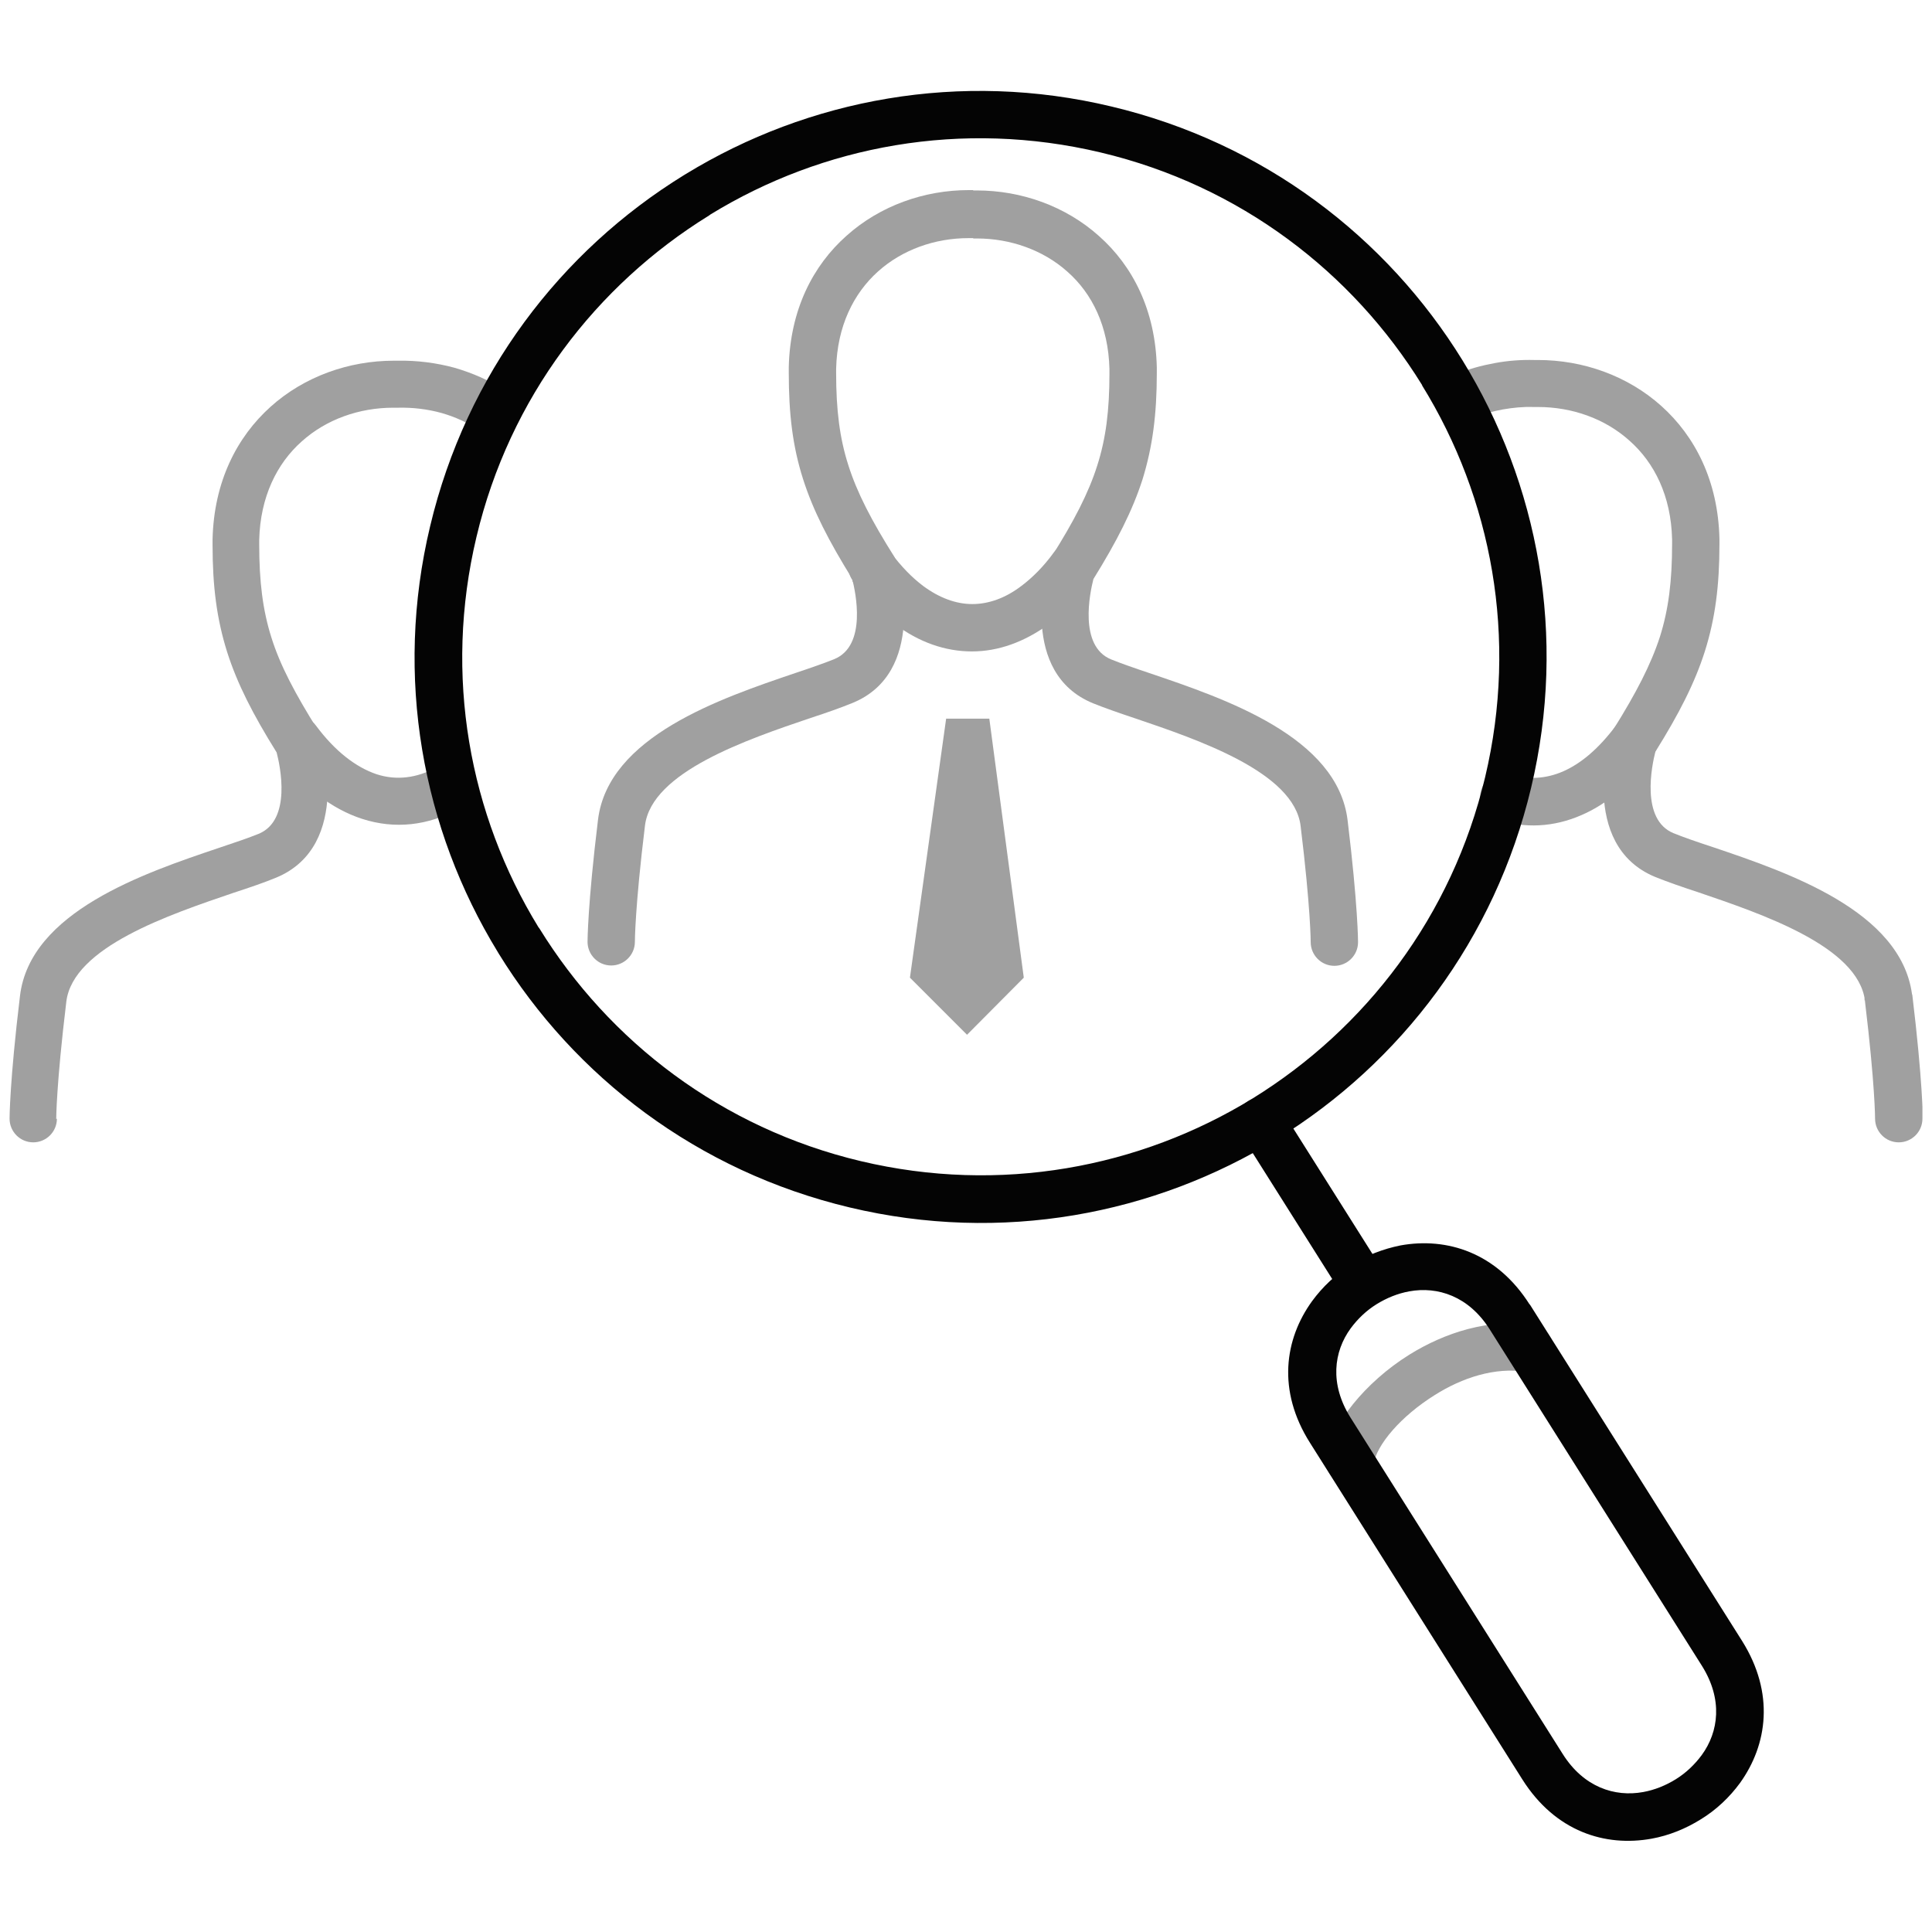 <svg width="101" height="101" viewBox="0 0 101 101" fill="none" xmlns="http://www.w3.org/2000/svg">
<g id="Frame" clip-path="url(#clip0_291_144)">
<path id="Vector" d="M2.975 58.481C2.975 59.173 2.411 59.719 1.738 59.719C1.046 59.719 0.5 59.155 0.5 58.481C0.5 58.481 0.5 56.57 1.046 52.056C1.574 47.67 7.508 45.649 11.457 44.321C12.277 44.048 13.023 43.793 13.514 43.593C15.262 42.883 14.643 40.025 14.461 39.333C13.223 37.349 12.404 35.748 11.876 34.091C11.33 32.362 11.112 30.651 11.112 28.485V28.358V28.212V28.194C11.184 25.172 12.386 22.843 14.151 21.259C15.917 19.675 18.247 18.856 20.595 18.856H20.613H20.631H20.795C21.796 18.838 22.797 18.966 23.744 19.221C24.69 19.494 25.618 19.894 26.437 20.44C27.002 20.822 27.166 21.587 26.783 22.151C26.401 22.715 25.637 22.879 25.072 22.497C24.453 22.096 23.78 21.787 23.07 21.587C22.342 21.387 21.578 21.296 20.813 21.314H20.777H20.558C18.793 21.314 17.064 21.914 15.771 23.079C14.479 24.226 13.605 25.973 13.551 28.23V28.376V28.467C13.551 30.396 13.733 31.889 14.188 33.327C14.643 34.783 15.425 36.257 16.608 38.15C16.681 38.259 16.736 38.369 16.772 38.496C16.772 38.514 18.502 44.211 14.424 45.886C13.805 46.141 13.059 46.396 12.222 46.669C8.855 47.815 3.813 49.508 3.467 52.366C2.939 56.734 2.939 58.5 2.939 58.5L2.975 58.481Z" fill="#A0A0A0"/>
<path id="Vector_2" d="M14.534 39.406C14.133 38.86 14.242 38.077 14.788 37.677C15.334 37.276 16.117 37.386 16.517 37.932C17.519 39.279 18.611 40.116 19.703 40.48C20.722 40.808 21.796 40.68 22.815 40.116C23.416 39.788 24.162 40.007 24.49 40.589C24.817 41.19 24.599 41.936 24.017 42.264C22.378 43.174 20.631 43.356 18.938 42.81C17.355 42.3 15.844 41.153 14.534 39.388V39.406ZM78.239 42.828C77.584 42.628 77.238 41.918 77.439 41.281C77.639 40.626 78.349 40.28 78.986 40.48C79.878 40.771 80.806 40.717 81.698 40.334C82.662 39.916 83.591 39.115 84.464 37.95C84.865 37.404 85.647 37.295 86.194 37.695C86.74 38.096 86.849 38.878 86.448 39.424C85.302 40.953 84.028 42.027 82.681 42.609C81.225 43.247 79.714 43.319 78.239 42.846V42.828Z" fill="#A0A0A0"/>
<path id="Vector_3" d="M100.5 58.481C100.5 59.173 99.936 59.719 99.262 59.719C98.57 59.719 98.024 59.155 98.024 58.481C98.024 58.481 98.024 56.716 97.496 52.347V52.311C97.132 49.471 92.109 47.779 88.741 46.632C87.904 46.359 87.176 46.104 86.539 45.849C82.462 44.175 84.191 38.478 84.191 38.459C84.227 38.332 84.282 38.223 84.355 38.114C85.538 36.221 86.302 34.746 86.776 33.29C87.231 31.852 87.413 30.36 87.413 28.43V28.339V28.194C87.358 25.919 86.484 24.189 85.192 23.043C83.9 21.878 82.171 21.277 80.405 21.277H80.187H80.15C79.622 21.259 79.095 21.313 78.567 21.404C78.057 21.495 77.547 21.641 77.074 21.86C76.437 22.114 75.727 21.823 75.454 21.186C75.199 20.549 75.491 19.839 76.128 19.566C76.765 19.293 77.438 19.111 78.13 18.984C78.803 18.856 79.513 18.802 80.205 18.82H80.369H80.387H80.405C82.753 18.82 85.083 19.639 86.849 21.222C88.614 22.806 89.815 25.136 89.888 28.157V28.175V28.321V28.448C89.888 30.614 89.67 32.325 89.124 34.055C88.596 35.711 87.777 37.313 86.539 39.297C86.357 40.007 85.756 42.846 87.486 43.556C87.977 43.756 88.705 44.011 89.542 44.284C93.474 45.613 99.353 47.615 99.954 51.965L99.972 52.02C100.518 56.552 100.518 58.445 100.518 58.463L100.5 58.481ZM97.478 52.311C97.405 51.637 97.897 51.037 98.552 50.964L97.478 52.311Z" fill="#A0A0A0"/>
<path id="Vector_4" d="M58.108 5.569C66.062 7.462 72.488 12.395 76.456 18.838C80.424 25.282 81.934 33.254 80.041 41.19C78.148 49.126 73.216 55.569 66.772 59.537C60.329 63.505 52.357 65.016 44.421 63.123C36.467 61.23 30.041 56.297 26.073 49.854L26.019 49.763C22.087 43.338 20.595 35.402 22.488 27.502C24.381 19.548 29.313 13.123 35.757 9.155L35.848 9.1C42.273 5.169 50.209 3.676 58.108 5.569ZM74.344 20.131C70.704 14.233 64.825 9.701 57.544 7.972C50.282 6.243 43.019 7.608 37.14 11.212L37.067 11.266C31.17 14.907 26.638 20.786 24.909 28.067C23.179 35.329 24.544 42.592 28.148 48.471L28.203 48.543C31.843 54.441 37.722 58.973 45.003 60.702C52.284 62.431 59.583 61.048 65.48 57.426C71.377 53.785 75.91 47.906 77.639 40.626C79.368 33.345 77.985 26.046 74.344 20.149V20.131Z" fill="#040404"/>
<path id="Vector_5" d="M71.76 76.556C71.651 77.229 71.014 77.684 70.34 77.575C69.667 77.466 69.212 76.829 69.321 76.155C69.612 74.481 71.341 72.278 73.671 70.822C75.546 69.657 77.858 68.911 80.151 69.275C80.824 69.384 81.279 70.003 81.188 70.677C81.079 71.35 80.46 71.805 79.787 71.714C78.149 71.459 76.438 72.023 75 72.933C73.252 74.026 71.96 75.518 71.796 76.574L71.76 76.556Z" fill="#A0A0A0"/>
<path id="Vector_6" d="M64.861 59.282C64.497 58.7 64.679 57.935 65.244 57.571C65.826 57.207 66.591 57.389 66.955 57.954L72.306 66.436C72.67 67.018 72.488 67.782 71.924 68.147C71.341 68.511 70.577 68.329 70.213 67.764L64.861 59.282Z" fill="#040404"/>
<path id="Vector_7" d="M79.969 68.183L91.072 85.784C92.783 88.514 92.4 91.208 90.963 93.21C90.416 93.956 89.725 94.612 88.924 95.103C88.141 95.594 87.249 95.959 86.339 96.122C83.918 96.559 81.316 95.758 79.587 93.028L68.483 75.427C66.754 72.697 67.155 70.003 68.593 68.019C69.139 67.273 69.83 66.618 70.631 66.126C71.414 65.635 72.306 65.289 73.216 65.107C75.637 64.67 78.24 65.471 79.969 68.201V68.183ZM88.978 87.094L77.876 69.493C76.783 67.764 75.163 67.236 73.671 67.509C73.07 67.618 72.488 67.855 71.96 68.183C71.432 68.51 70.977 68.947 70.613 69.439C69.721 70.658 69.503 72.351 70.595 74.098L81.698 91.699C82.79 93.428 84.41 93.956 85.903 93.683C86.503 93.574 87.086 93.338 87.613 93.01C88.141 92.682 88.596 92.245 88.96 91.754C89.852 90.534 90.071 88.842 88.978 87.094Z" fill="#040404"/>
<path id="Vector_8" d="M50.864 9.974C51.538 9.974 52.084 10.538 52.084 11.23C52.084 11.903 51.519 12.449 50.828 12.449H50.627C48.88 12.449 47.169 13.05 45.895 14.197C44.621 15.343 43.765 17.054 43.711 19.275V19.293V19.512C43.711 21.423 43.893 22.897 44.348 24.317C44.803 25.755 45.567 27.229 46.751 29.104C46.805 29.213 46.86 29.304 46.896 29.413L46.914 29.45C47.042 29.923 48.443 35.165 44.566 36.749C43.947 37.003 43.219 37.258 42.382 37.531C39.051 38.66 34.064 40.352 33.718 43.156C33.19 47.469 33.19 49.235 33.19 49.235C33.19 49.927 32.626 50.473 31.953 50.473C31.261 50.473 30.715 49.908 30.715 49.235C30.715 49.235 30.715 47.342 31.261 42.864C31.789 38.496 37.668 36.512 41.581 35.183C42.4 34.91 43.128 34.655 43.62 34.455C45.331 33.745 44.73 30.96 44.548 30.251C43.329 28.285 42.51 26.701 41.982 25.045C41.436 23.334 41.235 21.641 41.235 19.493V19.475V19.202V19.184C41.308 16.199 42.491 13.887 44.257 12.322C46.004 10.757 48.316 9.938 50.646 9.938H50.664H50.882L50.864 9.974Z" fill="#A0A0A0"/>
<path id="Vector_9" d="M44.584 30.36C44.184 29.814 44.293 29.031 44.839 28.631C45.385 28.23 46.168 28.34 46.568 28.886C47.114 29.614 47.679 30.196 48.261 30.633C49.098 31.252 49.972 31.579 50.828 31.579C51.683 31.579 52.557 31.27 53.394 30.633C53.976 30.196 54.559 29.614 55.087 28.886C55.487 28.34 56.27 28.23 56.816 28.631C57.362 29.031 57.471 29.814 57.071 30.36C56.379 31.288 55.633 32.053 54.85 32.617C53.558 33.563 52.193 34.055 50.809 34.055C49.426 34.055 48.043 33.582 46.769 32.617C45.986 32.034 45.24 31.288 44.548 30.36H44.584Z" fill="#A0A0A0"/>
<path id="Vector_10" fill-rule="evenodd" clip-rule="evenodd" d="M47.569 51.11L50.554 54.095L53.521 51.11L51.719 37.568H49.462L47.569 51.11Z" fill="#A0A0A0"/>
<path id="Vector_11" d="M50.864 12.431C50.191 12.431 49.627 11.885 49.608 11.211C49.608 10.538 50.154 9.974 50.828 9.956H51.046H51.065C53.394 9.956 55.706 10.775 57.453 12.34C59.219 13.905 60.402 16.217 60.475 19.202V19.22V19.493V19.511C60.475 21.659 60.256 23.352 59.728 25.063C59.201 26.701 58.382 28.303 57.162 30.269C56.98 30.979 56.379 33.782 58.09 34.473C58.582 34.673 59.31 34.928 60.129 35.201C64.042 36.53 69.921 38.514 70.449 42.882C70.995 47.36 70.995 49.253 70.995 49.253C70.995 49.945 70.431 50.491 69.758 50.491C69.066 50.491 68.52 49.926 68.52 49.253C68.52 49.253 68.52 47.487 67.992 43.174C67.646 40.371 62.659 38.678 59.328 37.549C58.509 37.276 57.781 37.022 57.144 36.767C53.267 35.183 54.669 29.941 54.796 29.468L54.814 29.431C54.85 29.322 54.887 29.213 54.96 29.122C56.143 27.247 56.907 25.773 57.362 24.335C57.817 22.915 57.999 21.441 57.999 19.53V19.311V19.293C57.945 17.054 57.089 15.343 55.815 14.215C54.541 13.068 52.812 12.467 51.083 12.467H50.883L50.864 12.431Z" fill="#A0A0A0"/>
</g>
<defs>
<clipPath id="clip0_291_144">
<rect width="100" height="100" fill="white" transform="translate(0.5 0.5)"/>
</clipPath>
</defs>
</svg>
